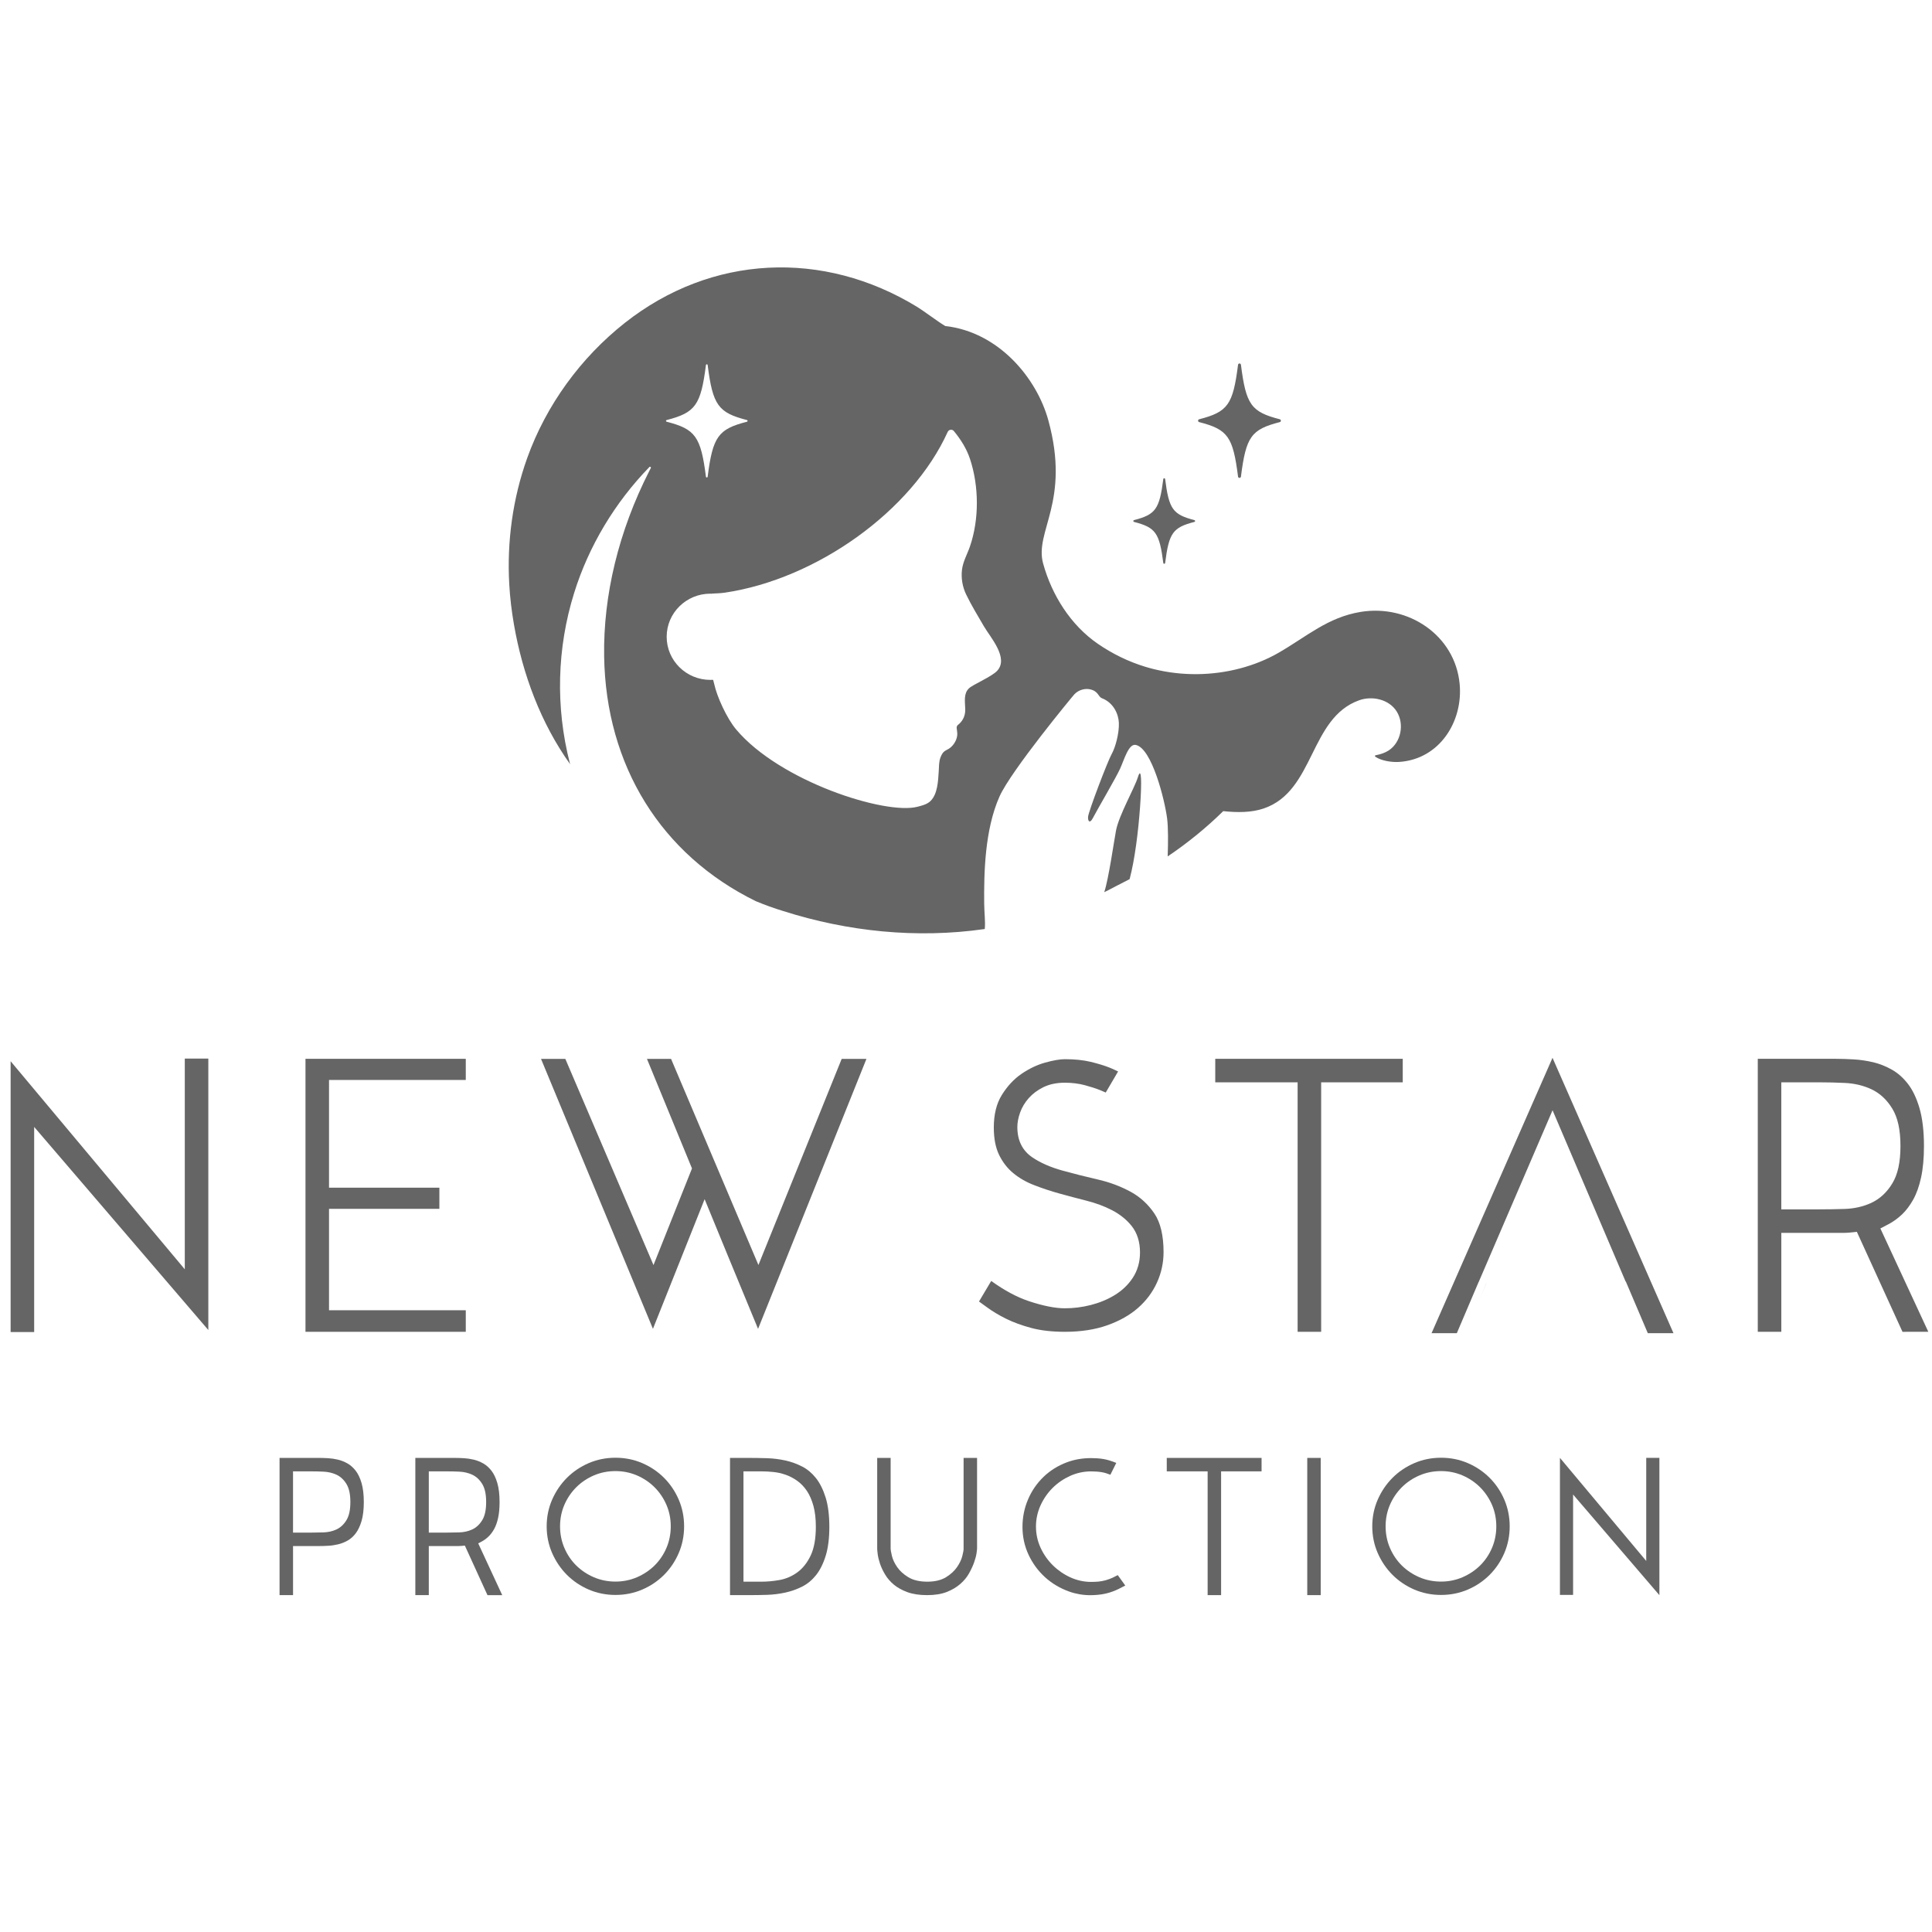 <?xml version="1.0" encoding="utf-8"?>
<!-- Generator: Adobe Illustrator 15.1.0, SVG Export Plug-In . SVG Version: 6.00 Build 0)  -->
<!DOCTYPE svg PUBLIC "-//W3C//DTD SVG 1.1//EN" "http://www.w3.org/Graphics/SVG/1.1/DTD/svg11.dtd">
<svg version="1.1" id="レイヤー_1" xmlns="http://www.w3.org/2000/svg" xmlns:xlink="http://www.w3.org/1999/xlink" x="0px"
	 y="0px" width="153px" height="153px" viewBox="0 0 153 153" enable-background="new 0 0 153 153" xml:space="preserve">
<g>
	<g>
		<polygon fill="#656565" points="124.577,118.355 124.577,126.303 123.535,126.303 123.535,115.452 130.369,123.616
			130.369,115.452 131.412,115.452 131.412,126.325 		"/>
		<path fill="#656565" d="M22.139,126.322v-10.866h3.142c0.201,0,0.436,0.008,0.702,0.022c0.254,0.015,0.518,0.054,0.783,0.116
			c0.253,0.061,0.507,0.161,0.754,0.301c0.236,0.134,0.453,0.327,0.644,0.571c0.191,0.246,0.348,0.572,0.466,0.973
			c0.12,0.408,0.181,0.918,0.181,1.514c0,0.597-0.061,1.104-0.181,1.508c-0.118,0.395-0.273,0.721-0.46,0.968
			c-0.185,0.244-0.398,0.435-0.633,0.568c-0.247,0.139-0.501,0.24-0.755,0.301c-0.264,0.063-0.524,0.102-0.774,0.115
			c-0.262,0.017-0.498,0.023-0.71,0.023h-2.091v3.886H22.139z M23.206,121.371h1.425c0.313,0,0.639-0.006,0.978-0.017
			c0.375-0.011,0.72-0.088,1.027-0.229c0.324-0.15,0.593-0.398,0.801-0.741c0.208-0.342,0.309-0.81,0.309-1.432
			c0-0.62-0.101-1.089-0.309-1.431c-0.208-0.342-0.478-0.591-0.801-0.74c-0.305-0.14-0.646-0.22-1.015-0.237
			c-0.335-0.016-0.66-0.023-0.975-0.023h-1.44V121.371z"/>
		<path fill="#656565" d="M38.604,126.322l-1.791-3.923l-0.222,0.022c-0.092,0.011-0.183,0.015-0.271,0.015h-2.362v3.886h-1.066
			v-10.866h3.142c0.202,0,0.436,0.008,0.702,0.022c0.254,0.015,0.518,0.054,0.782,0.116c0.253,0.061,0.508,0.161,0.755,0.301
			c0.236,0.134,0.453,0.327,0.644,0.571c0.191,0.246,0.348,0.572,0.465,0.973c0.121,0.408,0.181,0.918,0.181,1.514
			c0,0.482-0.039,0.905-0.117,1.258c-0.076,0.346-0.182,0.643-0.316,0.884c-0.134,0.239-0.287,0.44-0.454,0.598
			c-0.169,0.161-0.352,0.293-0.542,0.393l-0.262,0.138l1.901,4.1H38.604z M33.958,121.371h1.426c0.313,0,0.639-0.006,0.978-0.017
			c0.375-0.011,0.72-0.088,1.027-0.229c0.323-0.15,0.593-0.398,0.801-0.741c0.208-0.342,0.309-0.81,0.309-1.432
			c0-0.62-0.101-1.089-0.309-1.431c-0.208-0.342-0.478-0.591-0.801-0.74c-0.305-0.14-0.646-0.22-1.015-0.237
			c-0.335-0.016-0.66-0.023-0.975-0.023h-1.441V121.371z"/>
		<path fill="#656565" d="M48.742,126.308c-0.749,0-1.461-0.144-2.114-0.424c-0.658-0.282-1.24-0.675-1.73-1.165
			c-0.491-0.491-0.886-1.074-1.174-1.731c-0.286-0.655-0.431-1.365-0.431-2.113s0.145-1.459,0.431-2.112
			c0.288-0.658,0.683-1.241,1.174-1.731c0.491-0.491,1.073-0.884,1.73-1.166c0.654-0.281,1.366-0.424,2.114-0.424
			s1.46,0.143,2.114,0.424c0.656,0.282,1.239,0.674,1.73,1.166c0.491,0.49,0.882,1.072,1.165,1.729
			c0.282,0.656,0.425,1.367,0.425,2.115s-0.143,1.46-0.425,2.114c-0.283,0.657-0.674,1.239-1.165,1.73
			c-0.491,0.49-1.073,0.883-1.73,1.165C50.203,126.164,49.492,126.308,48.742,126.308z M48.743,116.499
			c-0.606,0-1.183,0.115-1.714,0.343c-0.529,0.228-0.998,0.543-1.395,0.939c-0.396,0.396-0.712,0.862-0.938,1.386
			c-0.228,0.526-0.344,1.102-0.344,1.707s0.116,1.182,0.344,1.714c0.227,0.53,0.543,0.997,0.94,1.389
			c0.396,0.39,0.865,0.702,1.394,0.93c0.531,0.227,1.108,0.343,1.714,0.343c0.595,0,1.166-0.116,1.697-0.343
			c0.528-0.228,0.997-0.54,1.394-0.93c0.397-0.392,0.713-0.858,0.941-1.389c0.228-0.532,0.343-1.108,0.343-1.714
			c0-0.604-0.115-1.179-0.344-1.707c-0.227-0.523-0.542-0.989-0.938-1.386c-0.397-0.396-0.867-0.712-1.395-0.939
			C49.908,116.614,49.337,116.499,48.743,116.499z"/>
		<path fill="#656565" d="M57.812,126.322v-10.866h1.517c0.441,0,0.912,0.008,1.416,0.023c0.484,0.015,0.969,0.075,1.445,0.179
			c0.467,0.103,0.917,0.265,1.34,0.483c0.408,0.21,0.772,0.517,1.084,0.908c0.315,0.396,0.573,0.912,0.767,1.532
			c0.197,0.628,0.297,1.415,0.297,2.338c0,0.913-0.1,1.692-0.297,2.314c-0.193,0.616-0.451,1.126-0.765,1.517
			c-0.311,0.386-0.676,0.687-1.083,0.894c-0.424,0.213-0.875,0.374-1.343,0.477c-0.474,0.103-0.959,0.164-1.445,0.179
			c-0.503,0.016-0.975,0.022-1.416,0.022H57.812z M58.878,125.257h1.426c0.449,0,0.923-0.042,1.408-0.128
			c0.514-0.09,0.992-0.294,1.422-0.604c0.432-0.313,0.792-0.765,1.066-1.341c0.271-0.571,0.409-1.338,0.409-2.278
			c0-0.625-0.063-1.176-0.188-1.638c-0.127-0.469-0.302-0.872-0.521-1.199c-0.223-0.33-0.484-0.602-0.777-0.808
			c-0.285-0.203-0.592-0.362-0.913-0.474c-0.317-0.111-0.646-0.185-0.978-0.217c-0.319-0.033-0.632-0.049-0.929-0.049h-1.426
			V125.257z"/>
		<path fill="#656565" d="M73.421,126.322c-0.609,0-1.135-0.079-1.562-0.236c-0.427-0.156-0.789-0.357-1.074-0.596
			c-0.286-0.24-0.519-0.508-0.689-0.796c-0.18-0.301-0.315-0.59-0.406-0.86c-0.09-0.272-0.151-0.52-0.18-0.733
			c-0.038-0.282-0.043-0.41-0.043-0.462v-7.183h1.065v7.183c0,0.077,0.012,0.21,0.101,0.578c0.071,0.288,0.21,0.585,0.417,0.885
			c0.209,0.303,0.505,0.572,0.881,0.801c0.387,0.235,0.894,0.354,1.506,0.354c0.601,0,1.1-0.12,1.483-0.355
			c0.37-0.229,0.663-0.498,0.871-0.8c0.206-0.299,0.346-0.594,0.417-0.876c0.071-0.288,0.102-0.459,0.102-0.571v-7.198h1.066v7.183
			c0,0.029-0.007,0.115-0.043,0.375c-0.029,0.197-0.093,0.436-0.188,0.707c-0.096,0.275-0.234,0.573-0.411,0.888
			c-0.167,0.298-0.399,0.577-0.69,0.831c-0.292,0.255-0.654,0.468-1.076,0.634C74.549,126.239,74.028,126.322,73.421,126.322z"/>
		<path fill="#656565" d="M86.353,126.327c-0.584,0-1.149-0.097-1.684-0.288c-0.723-0.259-1.365-0.641-1.911-1.137
			c-0.547-0.497-0.986-1.097-1.306-1.782c-0.318-0.683-0.479-1.423-0.479-2.2c0-0.759,0.147-1.489,0.437-2.169
			c0.289-0.681,0.701-1.282,1.223-1.787s1.147-0.896,1.863-1.163c0.584-0.22,1.23-0.33,1.921-0.33c0.152,0,0.308,0.005,0.465,0.016
			c0.339,0.02,0.661,0.075,0.961,0.166c0.195,0.059,0.383,0.126,0.558,0.199l-0.468,0.937c-0.25-0.1-0.475-0.167-0.666-0.199
			c-0.256-0.045-0.545-0.067-0.859-0.067c-0.579,0-1.14,0.121-1.669,0.36c-0.522,0.238-0.989,0.559-1.385,0.954
			c-0.396,0.396-0.717,0.862-0.954,1.385c-0.238,0.528-0.359,1.089-0.359,1.669c0,0.59,0.124,1.157,0.368,1.687
			c0.242,0.522,0.569,0.988,0.97,1.384c0.402,0.396,0.867,0.716,1.383,0.952c0.523,0.239,1.077,0.361,1.646,0.361
			c0.206,0,0.398-0.009,0.578-0.024c0.188-0.019,0.377-0.053,0.564-0.104s0.38-0.122,0.574-0.21c0.122-0.056,0.253-0.122,0.394-0.2
			l0.595,0.825c-0.369,0.204-0.702,0.363-0.994,0.472c-0.36,0.135-0.747,0.223-1.151,0.261
			C86.756,126.315,86.551,126.327,86.353,126.327z"/>
		<polygon fill="#656565" points="95.636,126.322 95.636,116.521 92.399,116.521 92.399,115.456 99.907,115.456 99.907,116.521
			96.702,116.521 96.702,126.322 		"/>
		<rect x="103.525" y="115.456" fill="#656565" width="1.065" height="10.866"/>
		<path fill="#656565" d="M114.122,126.308c-0.749,0-1.46-0.144-2.114-0.424c-0.657-0.282-1.239-0.675-1.73-1.165
			c-0.49-0.491-0.886-1.074-1.173-1.731c-0.286-0.655-0.432-1.365-0.432-2.113s0.146-1.459,0.432-2.112
			c0.287-0.658,0.683-1.241,1.173-1.731c0.49-0.491,1.073-0.884,1.73-1.166c0.654-0.281,1.366-0.424,2.114-0.424
			c0.749,0,1.46,0.143,2.114,0.424c0.657,0.282,1.239,0.674,1.73,1.166c0.491,0.49,0.883,1.072,1.165,1.729
			c0.281,0.656,0.425,1.367,0.425,2.115s-0.144,1.46-0.425,2.114c-0.282,0.657-0.674,1.239-1.165,1.73
			c-0.491,0.49-1.073,0.883-1.73,1.165C115.582,126.164,114.871,126.308,114.122,126.308z M114.123,116.499
			c-0.606,0-1.183,0.115-1.714,0.343c-0.529,0.228-0.998,0.543-1.396,0.939c-0.396,0.396-0.712,0.862-0.938,1.386
			c-0.229,0.526-0.345,1.102-0.345,1.707s0.115,1.182,0.345,1.714c0.227,0.53,0.542,0.997,0.939,1.389
			c0.395,0.39,0.864,0.702,1.394,0.93c0.531,0.227,1.107,0.343,1.714,0.343c0.594,0,1.165-0.116,1.696-0.343
			c0.528-0.228,0.998-0.54,1.395-0.93c0.396-0.392,0.713-0.858,0.94-1.389c0.229-0.532,0.343-1.108,0.343-1.714
			c0-0.604-0.114-1.179-0.343-1.707c-0.228-0.523-0.544-0.989-0.939-1.386c-0.396-0.396-0.867-0.712-1.395-0.939
			C115.288,116.614,114.717,116.499,114.123,116.499z"/>
	</g>
	<g>
		<path fill="#656565" d="M88.472,70.128l0.986-0.506c-0.313,0.165-0.625,0.328-0.942,0.484
			C88.501,70.113,88.486,70.121,88.472,70.128z M87.563,70.599c0.09-0.046,0.178-0.09,0.266-0.132
			c0.215-0.111,0.43-0.223,0.644-0.338l-1.023,0.527C87.485,70.636,87.523,70.618,87.563,70.599z M90.116,61.535
			c-0.271,0.884-1.504,3.016-1.736,4.237c-0.156,0.816-0.584,3.843-0.932,4.883l1.023-0.527c0.015-0.007,0.029-0.015,0.044-0.022
			c0.317-0.156,0.63-0.319,0.942-0.484c0.418-1.57,0.687-3.792,0.825-5.685C90.435,61.878,90.39,60.65,90.116,61.535z
			 M101.351,33.203c-2.272-0.586-2.676-1.151-3.078-4.317c-0.007-0.059-0.054-0.101-0.114-0.101s-0.107,0.042-0.115,0.101
			c-0.403,3.167-0.806,3.731-3.078,4.317c-0.052,0.014-0.087,0.058-0.087,0.111c0,0.054,0.034,0.099,0.087,0.113
			c2.271,0.585,2.675,1.151,3.078,4.318c0.008,0.059,0.055,0.101,0.115,0.101s0.107-0.042,0.114-0.101
			c0.403-3.167,0.806-3.732,3.078-4.318c0.052-0.014,0.086-0.059,0.085-0.113C101.436,33.26,101.401,33.216,101.351,33.203z
			 M94.588,41.188c-1.71-0.442-2.014-0.867-2.317-3.248c-0.005-0.039-0.035-0.066-0.074-0.066c-0.038,0-0.069,0.027-0.073,0.066
			c-0.304,2.381-0.607,2.806-2.319,3.248c-0.032,0.009-0.055,0.038-0.055,0.072c0,0.034,0.021,0.064,0.056,0.072
			c1.711,0.441,2.015,0.867,2.318,3.248c0.004,0.039,0.035,0.066,0.073,0.066c0.039,0,0.069-0.027,0.074-0.066
			c0.304-2.381,0.607-2.806,2.317-3.248c0.034-0.008,0.057-0.038,0.057-0.072C94.645,41.226,94.622,41.197,94.588,41.188z
			 M110.809,60.339c-0.637,0.043-1.425-0.106-1.85-0.385c-0.109-0.072-0.106-0.128,0.022-0.152c0.339-0.063,0.702-0.182,0.989-0.369
			c0.984-0.641,1.259-2.089,0.644-3.08c-0.611-0.984-1.948-1.261-2.971-0.899c-3.965,1.408-3.514,7.206-7.577,8.575
			c-0.963,0.324-2.063,0.327-3.195,0.208c-1.334,1.311-2.808,2.511-4.399,3.585c0.038-1.093,0.046-2.293-0.045-3.007
			c-0.185-1.448-1.203-5.56-2.483-5.822c-0.566-0.116-0.905,1.145-1.242,1.883c-0.336,0.739-1.75,3.135-2.172,3.938
			c-0.21,0.399-0.382,0.254-0.365-0.118c0.02-0.402,1.563-4.44,1.867-4.973c0.304-0.533,0.604-1.667,0.574-2.468
			c-0.024-0.67-0.395-1.591-1.337-1.959c-0.332-0.129-0.261-0.581-1.003-0.717c-0.27-0.049-0.794-0.005-1.183,0.404
			c-0.134,0.142-5.022,6.057-5.929,8.094c-1.172,2.635-1.235,6.047-1.214,8.471c0.007,0.75,0.104,1.425,0.047,2.018
			c-0.002,0.008-0.05,0.013-0.05,0.013c-5.355,0.762-10.82,0.192-15.9-1.427c-0.748-0.224-1.471-0.49-2.181-0.784
			c-7.497-3.676-11.875-10.734-12.013-19.384c-0.077-4.852,1.155-9.922,3.564-14.661c0.047-0.092,0.091-0.178,0.133-0.259
			c0.016-0.03,0.007-0.068-0.021-0.088c-0.012-0.008-0.026-0.013-0.041-0.013c-0.018,0-0.036,0.007-0.049,0.021
			c-2.748,2.827-4.81,6.276-5.962,9.976c-1.364,4.375-1.481,9.035-0.341,13.474l0.036,0.102c-2.339-3.267-3.785-7.167-4.464-11.096
			c-0.183-1.056-0.31-2.116-0.369-3.173c-0.191-3.376,0.276-6.788,1.415-9.976c1.501-4.198,4.239-7.958,7.736-10.719
			c6.868-5.423,15.732-5.808,23.154-1.266c0.535,0.328,1.598,1.139,2.22,1.512c4.239,0.477,7.248,4.122,8.166,7.466
			c1.776,6.469-1.116,8.778-0.413,11.338c0.686,2.495,2.174,4.874,4.325,6.356c1.162,0.8,2.442,1.427,3.795,1.835
			c0.218,0.065,0.437,0.126,0.656,0.179c2.226,0.548,4.595,0.526,6.811-0.056c1.069-0.281,2.111-0.694,3.07-1.247
			c2.199-1.267,3.89-2.808,6.497-3.232c3.776-0.615,7.469,1.859,7.832,5.702C115.874,57.142,114,60.126,110.809,60.339z
			 M52.792,33.397c2.271,0.586,2.708,1.168,3.113,4.357c0.01,0.08,0.125,0.08,0.136,0c0.405-3.189,0.841-3.771,3.113-4.357
			c0.068-0.018,0.068-0.115,0-0.132c-2.272-0.585-2.708-1.167-3.113-4.357c-0.01-0.079-0.125-0.079-0.136,0
			c-0.406,3.189-0.842,3.771-3.113,4.357C52.724,33.282,52.724,33.379,52.792,33.397z M77.917,49.597
			c-0.479-0.828-0.987-1.652-1.403-2.515c-0.289-0.599-0.409-1.281-0.334-1.942c0.076-0.67,0.419-1.241,0.634-1.869
			c0.736-2.143,0.718-4.771,0.004-6.922c-0.272-0.821-0.729-1.542-1.274-2.208c-0.138-0.17-0.403-0.135-0.494,0.064
			c-2.847,6.278-10.391,11.646-17.628,12.726c-0.34,0.051-0.688,0.061-1.037,0.077c0,0-0.001,0.007-0.001,0.012
			c-0.043-0.001-0.085-0.006-0.128-0.006c-1.911,0-3.461,1.529-3.461,3.414s1.55,3.414,3.461,3.414c0.061,0,0.12-0.006,0.18-0.009
			c0.014,0.01,0.028,0.02,0.044,0.025c0.031,0.104,0.071,0.257,0.092,0.355c0.199,0.927,0.972,2.66,1.725,3.554
			c3.465,4.12,11.81,6.777,14.35,6.124c0.355-0.091,0.757-0.186,1.031-0.447c0.582-0.555,0.614-1.622,0.662-2.364
			c0.023-0.356,0.008-0.771,0.143-1.107c0.184-0.457,0.302-0.478,0.627-0.661c0.294-0.165,0.642-0.585,0.695-1.079
			c0.022-0.21-0.034-0.437-0.045-0.586c-0.008-0.101,0.037-0.193,0.118-0.255c0.246-0.184,0.582-0.59,0.562-1.227
			c-0.019-0.624-0.142-1.236,0.296-1.656c0.313-0.299,1.783-0.911,2.225-1.379C79.919,52.113,78.423,50.466,77.917,49.597z"/>
		<g>
			<polygon fill="#656565" points="117.173,102.875 117.709,101.627 117.704,101.627 			"/>
			<g>
				<polygon fill="#656565" points="0.841,105.489 0.841,84.041 14.634,100.519 14.634,83.83 16.498,83.83 16.498,105.328
					2.706,89.244 2.706,105.489 				"/>
				<polygon fill="#656565" points="24.192,105.469 24.192,83.85 36.886,83.85 36.886,85.525 26.056,85.525 26.056,94.056
					34.795,94.056 34.795,95.731 26.056,95.731 26.056,103.762 36.886,103.762 36.886,105.469 				"/>
				<path fill="#656565" d="M84.332,105.469c-1.01,0-1.898-0.101-2.643-0.299c-0.758-0.202-1.435-0.449-2.011-0.733
					c-0.583-0.29-1.09-0.594-1.505-0.902c-0.227-0.169-0.44-0.323-0.643-0.465l0.967-1.628c1.037,0.747,2.035,1.283,2.968,1.595
					c1.134,0.378,2.098,0.57,2.866,0.57c0.684,0,1.372-0.087,2.046-0.258c0.685-0.175,1.316-0.434,1.878-0.774
					c0.596-0.359,1.083-0.821,1.447-1.374c0.384-0.583,0.578-1.26,0.578-2.015c0-0.842-0.224-1.55-0.667-2.104
					c-0.399-0.5-0.924-0.919-1.558-1.248c-0.594-0.309-1.274-0.561-2.022-0.75c-0.691-0.176-1.395-0.361-2.106-0.558
					c-0.697-0.192-1.387-0.421-2.048-0.679c-0.618-0.238-1.172-0.559-1.646-0.951c-0.454-0.376-0.828-0.857-1.109-1.432
					c-0.279-0.567-0.422-1.299-0.422-2.174c0-1.034,0.213-1.899,0.634-2.574c0.439-0.706,0.965-1.27,1.56-1.675
					c0.613-0.418,1.245-0.719,1.878-0.893c0.645-0.179,1.17-0.269,1.559-0.269c0.768,0,1.452,0.07,2.036,0.21
					c0.604,0.146,1.125,0.306,1.545,0.476c0.22,0.093,0.433,0.189,0.631,0.287l-0.979,1.668c-0.147-0.069-0.3-0.134-0.458-0.195
					c-0.326-0.13-0.726-0.26-1.188-0.384c-0.491-0.132-1.025-0.199-1.588-0.199c-0.658,0-1.236,0.122-1.718,0.362
					c-0.46,0.229-0.848,0.521-1.152,0.866s-0.533,0.729-0.68,1.142c-0.143,0.402-0.216,0.788-0.216,1.146
					c0,1.059,0.402,1.866,1.193,2.4c0.641,0.432,1.439,0.782,2.375,1.041c0.855,0.238,1.803,0.478,2.817,0.711
					c0.923,0.212,1.795,0.538,2.591,0.971c0.747,0.407,1.379,0.985,1.878,1.722c0.48,0.712,0.725,1.738,0.725,3.05
					c0,0.841-0.174,1.651-0.52,2.412c-0.344,0.759-0.846,1.434-1.493,2.004c-0.653,0.575-1.474,1.04-2.438,1.381
					C86.724,105.295,85.591,105.469,84.332,105.469z"/>
				<polygon fill="#656565" points="102.762,105.469 102.762,85.713 96.239,85.713 96.239,83.85 111.087,83.85 111.087,85.713
					104.626,85.713 104.626,105.469 				"/>
				<path fill="#656565" d="M150.663,105.469l-3.613-7.916l-0.548,0.056c-0.183,0.019-0.359,0.026-0.531,0.026h-4.904v7.834h-1.864
					V83.85h6.191c0.41,0,0.883,0.016,1.406,0.046c0.502,0.028,1.024,0.105,1.553,0.229c0.498,0.118,0.997,0.317,1.483,0.592
					c0.461,0.261,0.883,0.636,1.255,1.114c0.374,0.481,0.683,1.126,0.915,1.914c0.237,0.811,0.358,1.824,0.358,3.013
					c0,0.96-0.078,1.803-0.232,2.503c-0.148,0.683-0.358,1.269-0.622,1.742c-0.263,0.47-0.561,0.864-0.887,1.173
					c-0.331,0.313-0.688,0.571-1.062,0.768l-0.65,0.34l3.798,8.186H150.663z M141.066,95.772h3.016c0.633,0,1.291-0.011,1.976-0.032
					c0.773-0.023,1.489-0.184,2.125-0.477c0.679-0.313,1.243-0.833,1.675-1.548c0.433-0.711,0.644-1.679,0.644-2.958
					s-0.211-2.246-0.644-2.958c-0.433-0.714-0.996-1.234-1.675-1.548c-0.631-0.291-1.337-0.457-2.098-0.491
					c-0.672-0.032-1.335-0.048-1.972-0.048h-3.047V95.772z"/>
				<polygon fill="#656565" points="66.654,83.858 60.062,100.179 53.144,83.858 51.235,83.858 54.8,92.532 51.752,100.184
					44.771,83.858 42.845,83.858 51.708,105.233 55.801,94.966 57.63,99.419 60.033,105.236 68.615,83.858 				"/>
				<polygon fill="#656565" points="130.495,105.58 128.752,101.484 128.735,101.484 122.951,87.924 117.119,101.484
					117.076,101.571 115.369,105.58 113.368,105.58 122.948,83.772 132.528,105.58 				"/>
			</g>
		</g>
	</g>
</g>
</svg>

